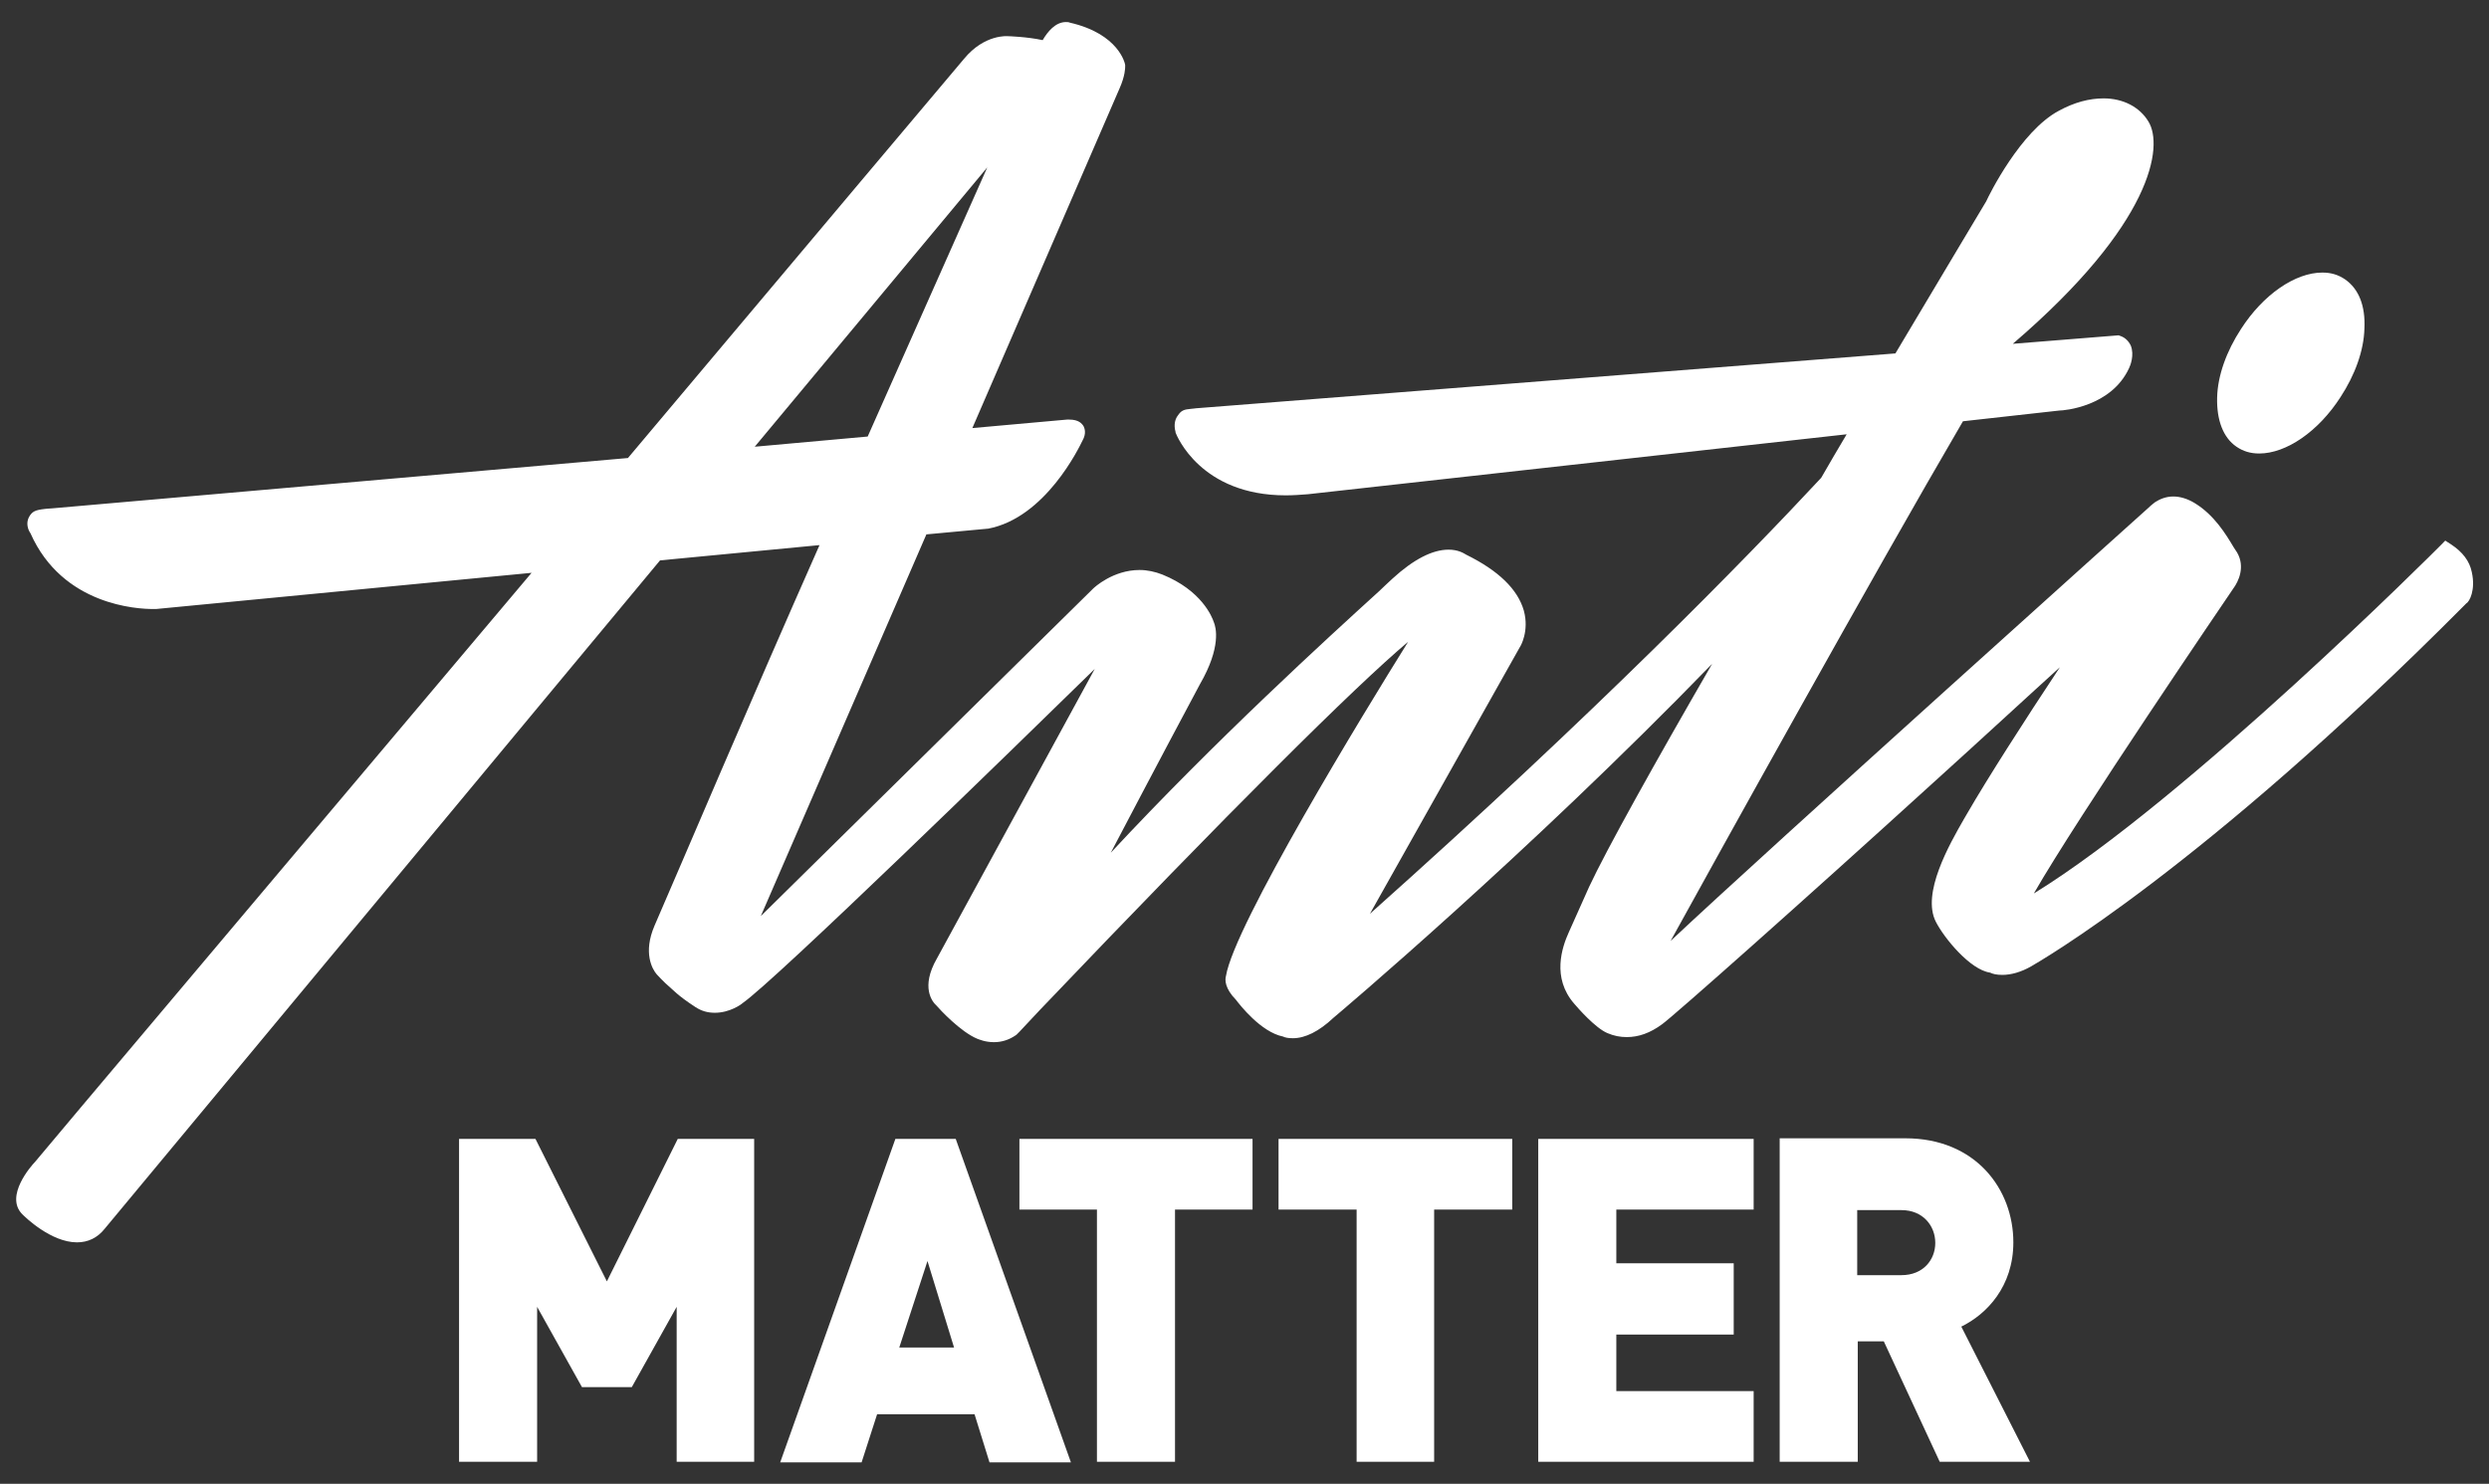 <svg width="109" height="65" viewBox="0 0 109 65" fill="none" xmlns="http://www.w3.org/2000/svg">
<rect x="0" y="0" width="109" height="65" fill="#333333" stroke="none"/>
<g clip-path="url(#clip0_25_325)">
<path d="M55.991 52.986H59.41V64.034H62.805V52.986H66.225V49.89H55.991V52.986Z" fill="white"/>
<path d="M39.211 49.89L34.167 64.059H37.732L38.411 61.953H42.678L43.333 64.059H46.898L41.854 49.89H39.211ZM39.381 59.03L40.617 55.24L41.781 59.03H39.381Z" fill="white"/>
<path d="M44.643 52.986H48.038V64.034H51.457V52.986H54.852V49.89H44.643V52.986Z" fill="white"/>
<path d="M88.17 54.422C88.17 52.094 86.521 49.864 83.441 49.864H77.937V64.033H81.356V58.757H82.496L84.945 64.033H88.897L85.891 58.113C87.006 57.568 88.17 56.354 88.17 54.422ZM83.272 55.859H81.332V53.01H83.272C84.217 53.01 84.751 53.704 84.751 54.447C84.751 55.19 84.217 55.859 83.272 55.859Z" fill="white"/>
<path d="M67.364 64.034H76.797V60.938H70.783V58.461H75.924V55.339H70.783V52.986H76.797V49.89H67.364V64.034Z" fill="white"/>
<path d="M26.577 56.132L23.449 49.89H20.103V64.034H23.522V57.247L25.486 60.764H27.668L29.633 57.247V64.034H33.027V49.89H29.681L26.577 56.132Z" fill="white"/>
<path d="M108.248 25.068C108.151 24.573 107.836 24.177 107.351 23.855L107.084 23.681L106.866 23.904C106.745 24.028 95.76 35.026 89.067 39.139C90.983 35.794 97.53 26.183 97.797 25.787C98.039 25.465 98.33 24.821 97.967 24.201C97.918 24.127 97.87 24.053 97.821 23.978C97.482 23.409 96.972 22.566 96.124 22.046C95.808 21.848 95.469 21.749 95.178 21.749C94.838 21.749 94.572 21.873 94.378 21.997C94.378 21.997 94.184 22.145 94.087 22.244C94.087 22.244 77.476 37.157 73.16 41.219C75.124 37.652 82.011 25.217 85.963 18.454L90.183 17.984C90.401 17.984 92.462 17.81 93.238 16.126C93.287 16.027 93.481 15.556 93.311 15.135C93.214 14.937 93.068 14.788 92.85 14.714L92.777 14.689L88.146 15.061C94.305 9.784 94.742 6.391 94.087 5.326C93.699 4.682 92.971 4.31 92.123 4.31C91.492 4.31 90.837 4.483 90.158 4.855C88.485 5.747 87.103 8.546 86.982 8.818C86.739 9.215 85.163 11.865 83.005 15.482L52.378 17.885C52.354 17.885 52.209 17.909 52.16 17.909C51.845 17.934 51.724 17.984 51.578 18.207C51.481 18.331 51.384 18.578 51.481 18.925V18.95C51.529 19.074 52.572 21.699 56.307 21.699C56.622 21.699 56.961 21.675 57.276 21.65L80.871 19.024C80.507 19.643 80.119 20.288 79.755 20.931C76.433 24.499 69.91 31.187 59.992 40.03L66.564 28.338C66.588 28.313 66.976 27.645 66.734 26.753C66.467 25.811 65.618 24.994 64.212 24.3C64.091 24.226 63.848 24.078 63.436 24.078C62.733 24.078 61.908 24.499 60.987 25.341C60.817 25.489 60.623 25.688 60.38 25.911C58.174 27.917 53.203 32.45 48.644 37.355C50.462 33.887 52.306 30.419 52.548 29.973C53.494 28.338 53.251 27.471 53.154 27.248C53.081 27.025 52.621 25.861 50.899 25.167C50.584 25.044 50.244 24.969 49.905 24.969C48.741 24.969 47.916 25.737 47.868 25.787L33.318 40.129L40.569 23.409L43.236 23.161H43.261C45.782 22.69 47.262 19.594 47.407 19.297C47.577 18.999 47.504 18.776 47.456 18.677C47.383 18.553 47.237 18.38 46.825 18.38C46.777 18.38 46.728 18.38 46.728 18.38L42.582 18.752L49.032 3.864C49.274 3.319 49.274 2.972 49.274 2.923V2.848C49.274 2.799 49.008 1.486 46.849 0.991C46.801 0.966 46.728 0.966 46.68 0.966C46.219 0.966 45.879 1.387 45.661 1.758C44.982 1.61 44.158 1.585 44.133 1.585C44.133 1.585 43.115 1.486 42.218 2.576C42 2.824 35.355 10.726 27.499 20.064L2.279 22.269C2.182 22.269 1.988 22.294 1.964 22.294C1.552 22.343 1.406 22.393 1.261 22.666C1.14 22.913 1.212 23.186 1.334 23.359C2.74 26.53 6.038 26.678 6.693 26.678C6.79 26.678 6.838 26.678 6.838 26.678L23.279 25.093C12.755 37.578 1.722 50.657 1.528 50.905C1.382 51.053 0.194 52.391 0.97 53.184C1.091 53.308 2.231 54.422 3.371 54.422C3.856 54.422 4.268 54.224 4.583 53.828L28.905 24.548L35.889 23.879C32.785 30.89 29.924 37.652 28.663 40.55C28.153 41.739 28.566 42.458 28.759 42.681C28.759 42.681 29.075 43.028 29.341 43.251C29.439 43.325 29.657 43.597 30.457 44.117C30.724 44.291 30.991 44.365 31.306 44.365C31.96 44.365 32.47 43.994 32.518 43.944C33.949 42.953 44.497 32.673 47.941 29.304L41.03 41.987C40.302 43.251 40.836 43.895 41.005 44.043C41.151 44.217 42.072 45.207 42.8 45.505C42.873 45.529 43.139 45.653 43.527 45.653C43.867 45.653 44.182 45.554 44.473 45.356C44.522 45.331 44.522 45.331 45.54 44.241C53.906 35.472 59.338 30.072 61.666 28.115C59.702 31.261 54.051 40.526 53.688 42.755C53.639 42.928 53.639 43.3 54.124 43.795C54.294 44.018 55.215 45.207 56.185 45.406C56.282 45.455 56.428 45.48 56.622 45.48C57.155 45.48 57.761 45.183 58.392 44.588C58.513 44.489 66.831 37.479 74.978 29.081C72.457 33.441 70.347 37.231 69.595 38.841L68.698 40.848C68.407 41.492 67.946 42.829 68.94 43.969C69.086 44.142 69.862 45.034 70.395 45.257C70.686 45.381 70.953 45.43 71.244 45.43C71.753 45.43 72.263 45.257 72.796 44.861C73.281 44.514 79.004 39.436 84.557 34.382C86.885 32.277 88.728 30.568 90.207 29.23C88.631 31.608 87.03 34.11 86.157 35.621L86.012 35.869C85.357 37.008 84.145 39.139 84.775 40.377C85.139 41.095 86.278 42.483 87.151 42.606C87.249 42.656 87.418 42.706 87.685 42.706C88.073 42.706 88.51 42.582 88.946 42.334C89.237 42.161 96.439 38.073 107.933 26.505L108.006 26.431C108.151 26.356 108.418 25.836 108.248 25.068ZM33.052 19.569L43.236 7.332C41.854 10.453 39.963 14.689 37.998 19.123L33.052 19.569Z" fill="white"/>
<path d="M97.942 19.569C98.233 19.767 98.549 19.866 98.936 19.866C100.125 19.866 101.531 18.9 102.501 17.389C103.132 16.423 103.52 15.358 103.544 14.392C103.592 13.401 103.301 12.658 102.695 12.237C102.404 12.039 102.089 11.94 101.701 11.94C100.513 11.94 99.106 12.905 98.136 14.417C97.506 15.383 97.118 16.448 97.094 17.414C97.069 18.405 97.36 19.173 97.942 19.569Z" fill="white"/>
</g>
<defs>
<clipPath id="clip0_25_325">
<rect width="109" height="65" fill="white"/>
</clipPath>
</defs>
</svg>

